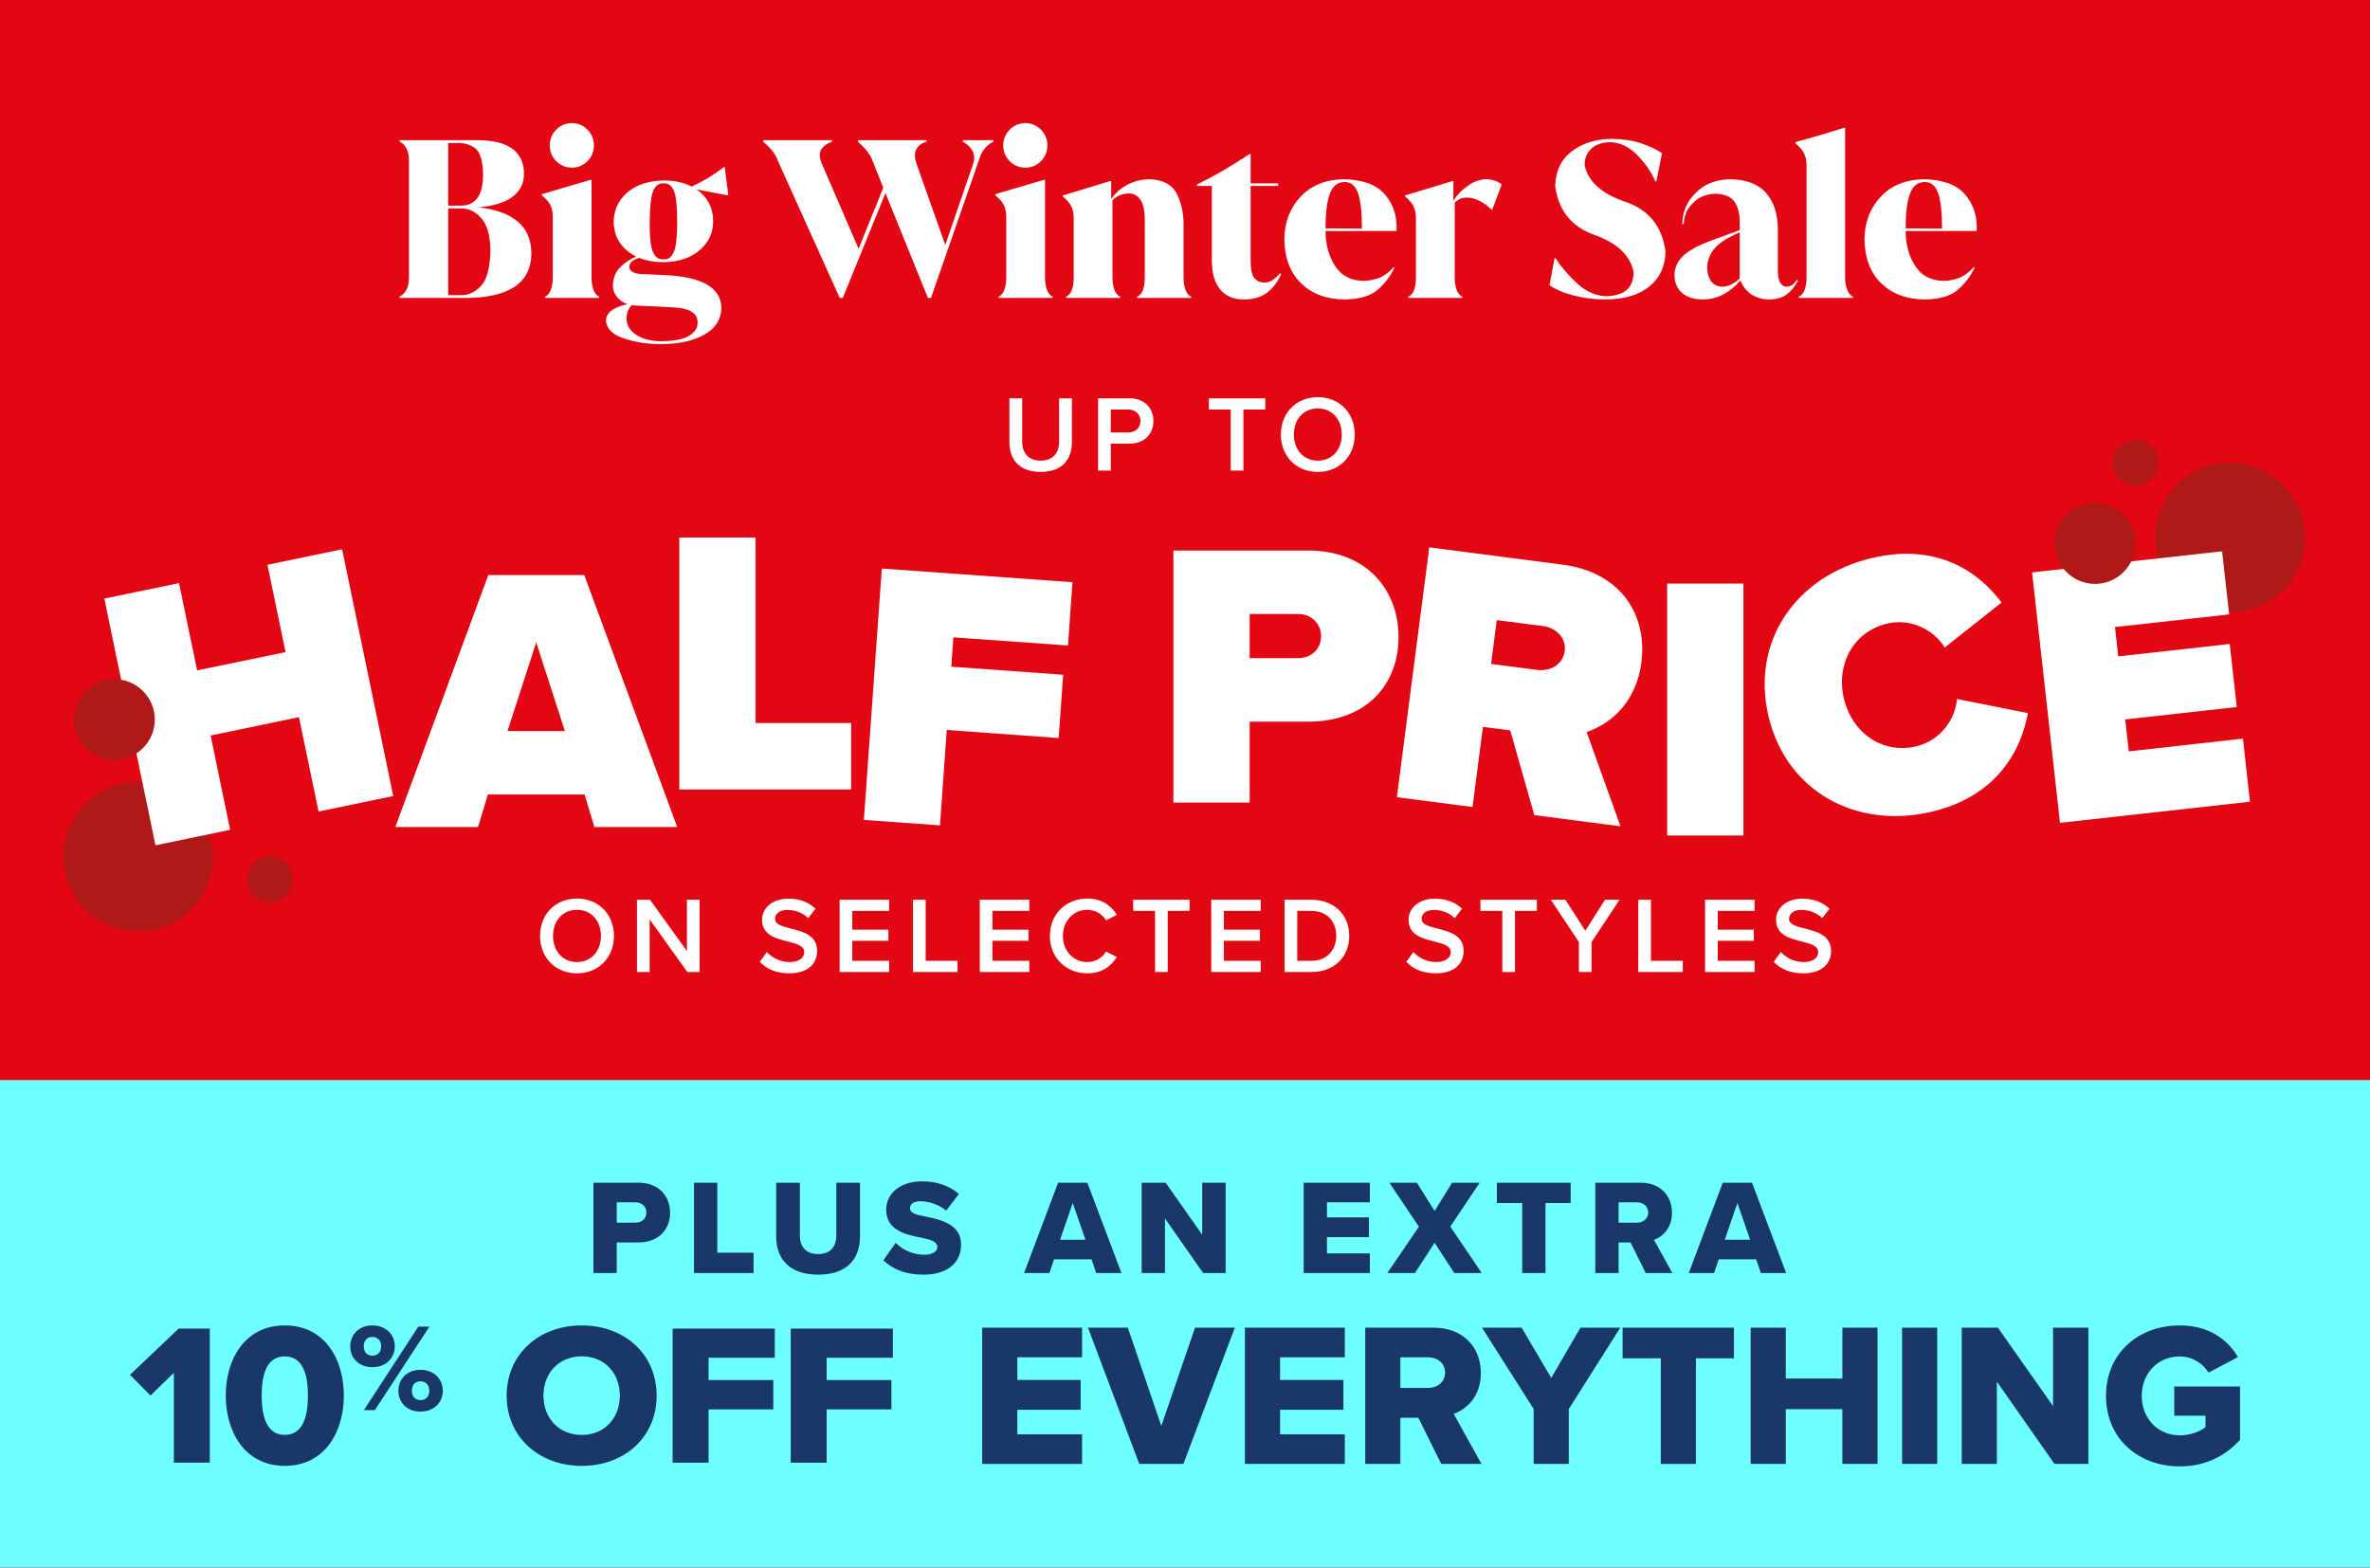 <svg width="700" height="463" viewBox="0 0 700 463" fill="none" xmlns="http://www.w3.org/2000/svg">
<rect x="0" y="0" width="700" height="463" fill="#808080" stroke="none"/>
<g clip-path="url(#clip0_71_3873)">
<rect width="700" height="463" fill="#E30613"/>
<rect width="700" height="144.103" transform="translate(0 319)" fill="#6EFFFF"/>
<path d="M175.275 376V349.32H188.635C194.635 349.32 197.915 353.36 197.915 358.2C197.915 363 194.635 366.96 188.635 366.96H182.155V376H175.275ZM190.915 358.16C190.915 356.32 189.555 355.12 187.715 355.12H182.155V361.12H187.715C189.555 361.12 190.915 359.96 190.915 358.16ZM204.978 376V349.32H211.858V370H222.578V376H204.978ZM229.251 365.2V349.32H236.251V364.96C236.251 368.12 237.931 370.4 241.651 370.4C245.331 370.4 247.011 368.12 247.011 364.96V349.32H254.011V365.16C254.011 371.8 250.211 376.48 241.651 376.48C233.091 376.48 229.251 371.76 229.251 365.2ZM260.902 372.24L264.542 367.08C266.462 369 269.422 370.6 273.062 370.6C275.422 370.6 276.862 369.6 276.862 368.32C276.862 366.8 275.142 366.2 272.302 365.6C267.902 364.72 261.742 363.6 261.742 357.28C261.742 352.8 265.542 348.92 272.382 348.92C276.662 348.92 280.382 350.2 283.222 352.64L279.462 357.56C277.222 355.72 274.302 354.8 271.942 354.8C269.662 354.8 268.782 355.72 268.782 356.88C268.782 358.28 270.422 358.76 273.382 359.32C277.782 360.24 283.862 361.52 283.862 367.56C283.862 372.92 279.902 376.48 272.742 376.48C267.342 376.48 263.582 374.8 260.902 372.24ZM323.754 376L322.394 371.96H311.314L309.954 376H302.474L312.514 349.32H321.154L331.234 376H323.754ZM316.834 355.32L313.114 366.16H320.594L316.834 355.32ZM355.364 376L344.084 359.88V376H337.204V349.32H344.284L355.084 364.68V349.32H362.004V376H355.364ZM385.048 376V349.32H404.608V355.12H391.928V359.56H404.328V365.4H391.928V370.2H404.608V376H385.048ZM429.523 376L423.723 367.04L417.923 376H409.763L419.083 362.32L410.363 349.32H418.483L423.723 357.68L428.883 349.32H437.043L428.363 362.28L437.643 376H429.523ZM449.594 376V355.32H442.114V349.32H463.914V355.32H456.474V376H449.594ZM486.069 376L481.589 366.96H478.069V376H471.189V349.32H484.549C490.469 349.32 493.829 353.24 493.829 358.2C493.829 362.84 490.989 365.32 488.509 366.2L493.949 376H486.069ZM486.829 358.12C486.829 356.28 485.309 355.12 483.509 355.12H478.069V361.12H483.509C485.309 361.12 486.829 359.96 486.829 358.12ZM520.074 376L518.714 371.96H507.634L506.274 376H498.794L508.834 349.32H517.474L527.554 376H520.074ZM513.154 355.32L509.434 366.16H516.914L513.154 355.32Z" fill="#1A376A"/>
<path d="M233.55 432.012V392.413H263.72V401.022H244.162V407.611H263.288V416.279H244.162V432.012H233.55Z" fill="#1A376A"/>
<path d="M198.666 432.012V392.413H228.836V401.022H209.278V407.611H228.405V416.279H209.278V432.012H198.666Z" fill="#1A376A"/>
<path d="M149.641 412.211C149.641 400.007 159.15 391.47 171.828 391.47C184.506 391.47 193.952 400.007 193.952 412.211C193.952 424.416 184.506 432.953 171.828 432.953C159.15 432.953 149.641 424.416 149.641 412.211ZM183.076 412.211C183.076 405.658 178.664 400.608 171.828 400.608C164.929 400.608 160.517 405.658 160.517 412.211C160.517 418.704 164.929 423.815 171.828 423.815C178.664 423.815 183.076 418.704 183.076 412.211Z" fill="#1A376A"/>
<path d="M103.445 397.677C103.445 394.204 106.009 391.47 109.969 391.47C114.004 391.47 116.607 394.204 116.607 397.677C116.607 401.113 114.004 403.81 109.969 403.81C106.009 403.81 103.445 401.113 103.445 397.677ZM107.48 416.483L123.546 391.84H126.827L110.723 416.483H107.48ZM112.571 397.677C112.571 395.83 111.44 394.869 109.969 394.869C108.536 394.869 107.442 395.83 107.442 397.677C107.442 399.451 108.536 400.411 109.969 400.411C111.44 400.411 112.571 399.451 112.571 397.677ZM117.663 410.793C117.663 407.32 120.227 404.586 124.187 404.586C128.185 404.586 130.787 407.32 130.787 410.793C130.787 414.229 128.185 416.927 124.187 416.927C120.227 416.927 117.663 414.229 117.663 410.793ZM126.789 410.793C126.789 408.946 125.658 407.985 124.187 407.985C122.716 407.985 121.66 408.946 121.66 410.793C121.66 412.604 122.716 413.527 124.187 413.527C125.658 413.527 126.789 412.604 126.789 410.793Z" fill="#1A376A"/>
<path d="M66.677 412.181C66.677 401.585 72.226 391.47 84.118 391.47C96.01 391.47 101.56 401.585 101.56 412.181C101.56 422.778 96.01 432.953 84.118 432.953C72.226 432.953 66.677 422.778 66.677 412.181ZM90.948 412.181C90.948 405.077 88.997 400.622 84.118 400.622C79.24 400.622 77.288 405.077 77.288 412.181C77.288 419.286 79.24 423.801 84.118 423.801C88.997 423.801 90.948 419.286 90.948 412.181Z" fill="#1A376A"/>
<path d="M51.35 432.012V405.474L44.44 412.183L38.393 406.068L52.769 392.413H61.963V432.012H51.35Z" fill="#1A376A"/>
<path d="M622.026 412.287C622.026 399.495 631.801 391.47 643.808 391.47C652.617 391.47 658.048 395.815 661.004 400.823L652.316 405.408C650.686 402.753 647.609 400.642 643.808 400.642C637.231 400.642 632.585 405.71 632.585 412.287C632.585 418.864 637.231 423.932 643.808 423.932C646.946 423.932 649.781 422.846 651.411 421.519V418.14H642.179V409.511H661.608V425.26C657.263 430.026 651.411 433.104 643.808 433.104C631.801 433.104 622.026 425.079 622.026 412.287Z" fill="#1A376A"/>
<path d="M606.808 432.38L589.792 408.064V432.38H579.414V392.134H590.094L606.385 415.304V392.134H616.824V432.38H606.808Z" fill="#1A376A"/>
<path d="M561.796 432.379V392.134H572.174V432.379H561.796Z" fill="#1A376A"/>
<path d="M544.164 432.379V416.209H527.45V432.379H517.072V392.134H527.45V407.158H544.164V392.134H554.542V432.379H544.164Z" fill="#1A376A"/>
<path d="M490.531 432.38V401.185H479.248V392.134H512.132V401.185H500.909V432.38H490.531Z" fill="#1A376A"/>
<path d="M452.984 432.379V416.148L437.719 392.134H449.424L458.173 406.977L466.802 392.134H478.568L463.362 416.148V432.379H452.984Z" fill="#1A376A"/>
<path d="M425.677 432.38L418.919 418.743H413.61V432.38H403.231V392.134H423.384C432.314 392.134 437.383 398.047 437.383 405.529C437.383 412.529 433.099 416.27 429.358 417.597L437.564 432.38H425.677ZM426.824 405.409C426.824 402.633 424.531 400.883 421.816 400.883H413.61V409.934H421.816C424.531 409.934 426.824 408.184 426.824 405.409Z" fill="#1A376A"/>
<path d="M367.7 432.379V392.134H397.206V400.883H378.078V407.58H396.783V416.39H378.078V423.63H397.206V432.379H367.7Z" fill="#1A376A"/>
<path d="M336.489 432.38L321.344 392.134H333.11L343.005 421.157L352.961 392.134H364.727L349.522 432.38H336.489Z" fill="#1A376A"/>
<path d="M290.097 432.38V392.134H319.602V400.883H300.475V407.581H319.18V416.39H300.475V423.631H319.602V432.38H290.097Z" fill="#1A376A"/>
<path d="M298.134 130.584V117.656H301.91V130.456C301.91 133.848 303.798 136.056 307.382 136.056C310.934 136.056 312.822 133.848 312.822 130.456V117.656H316.598V130.552C316.598 135.864 313.558 139.384 307.382 139.384C301.174 139.384 298.134 135.832 298.134 130.584ZM324.334 139V117.656H333.71C338.19 117.656 340.686 120.728 340.686 124.344C340.686 127.96 338.158 131.032 333.71 131.032H328.078V139H324.334ZM336.846 124.344C336.846 122.296 335.31 120.952 333.198 120.952H328.078V127.736H333.198C335.31 127.736 336.846 126.392 336.846 124.344ZM363.509 139V120.952H357.045V117.656H373.717V120.952H367.253V139H363.509ZM378.317 128.344C378.317 121.976 382.829 117.304 389.229 117.304C395.629 117.304 400.141 121.976 400.141 128.344C400.141 134.712 395.629 139.384 389.229 139.384C382.829 139.384 378.317 134.712 378.317 128.344ZM396.301 128.344C396.301 123.928 393.517 120.632 389.229 120.632C384.909 120.632 382.157 123.928 382.157 128.344C382.157 132.728 384.909 136.056 389.229 136.056C393.517 136.056 396.301 132.728 396.301 128.344Z" fill="white"/>
<path d="M159.509 276.435C159.509 270.067 164.021 265.395 170.421 265.395C176.821 265.395 181.333 270.067 181.333 276.435C181.333 282.803 176.821 287.475 170.421 287.475C164.021 287.475 159.509 282.803 159.509 276.435ZM177.493 276.435C177.493 272.019 174.709 268.723 170.421 268.723C166.101 268.723 163.349 272.019 163.349 276.435C163.349 280.819 166.101 284.147 170.421 284.147C174.709 284.147 177.493 280.819 177.493 276.435ZM203.018 287.091L191.882 271.539V287.091H188.138V265.747H191.978L202.89 280.883V265.747H206.634V287.091H203.018ZM224.412 284.083L226.492 281.203C227.964 282.771 230.268 284.147 233.244 284.147C236.316 284.147 237.532 282.643 237.532 281.235C237.532 279.315 235.26 278.739 232.668 278.067C229.18 277.203 225.084 276.179 225.084 271.667C225.084 268.147 228.188 265.427 232.86 265.427C236.188 265.427 238.876 266.483 240.86 268.403L238.716 271.187C237.052 269.523 234.78 268.755 232.54 268.755C230.332 268.755 228.924 269.811 228.924 271.411C228.924 273.075 231.1 273.619 233.628 274.259C237.148 275.155 241.34 276.243 241.34 280.883C241.34 284.435 238.844 287.475 233.084 287.475C229.148 287.475 226.3 286.099 224.412 284.083ZM247.988 287.091V265.747H262.612V269.043H251.732V274.579H262.388V277.875H251.732V283.795H262.612V287.091H247.988ZM269.657 287.091V265.747H273.401V283.795H282.809V287.091H269.657ZM289.388 287.091V265.747H304.012V269.043H293.132V274.579H303.788V277.875H293.132V283.795H304.012V287.091H289.388ZM321.137 287.475C314.993 287.475 310.097 282.995 310.097 276.435C310.097 269.875 314.993 265.395 321.137 265.395C325.617 265.395 328.273 267.635 329.873 270.195L326.673 271.827C325.649 270.067 323.601 268.723 321.137 268.723C317.073 268.723 313.937 271.955 313.937 276.435C313.937 280.915 317.073 284.147 321.137 284.147C323.601 284.147 325.649 282.835 326.673 281.043L329.873 282.675C328.241 285.235 325.617 287.475 321.137 287.475ZM341.157 287.091V269.043H334.693V265.747H351.365V269.043H344.901V287.091H341.157ZM357.738 287.091V265.747H372.362V269.043H361.482V274.579H372.138V277.875H361.482V283.795H372.362V287.091H357.738ZM379.407 287.091V265.747H387.343C393.999 265.747 398.511 270.163 398.511 276.435C398.511 282.707 393.999 287.091 387.343 287.091H379.407ZM383.151 283.795H387.343C391.983 283.795 394.671 280.467 394.671 276.435C394.671 272.307 392.111 269.043 387.343 269.043H383.151V283.795ZM415.368 284.083L417.448 281.203C418.92 282.771 421.224 284.147 424.2 284.147C427.272 284.147 428.488 282.643 428.488 281.235C428.488 279.315 426.216 278.739 423.624 278.067C420.136 277.203 416.04 276.179 416.04 271.667C416.04 268.147 419.144 265.427 423.816 265.427C427.144 265.427 429.832 266.483 431.816 268.403L429.672 271.187C428.008 269.523 425.736 268.755 423.496 268.755C421.288 268.755 419.88 269.811 419.88 271.411C419.88 273.075 422.056 273.619 424.584 274.259C428.104 275.155 432.296 276.243 432.296 280.883C432.296 284.435 429.8 287.475 424.04 287.475C420.104 287.475 417.256 286.099 415.368 284.083ZM443.72 287.091V269.043H437.256V265.747H453.928V269.043H447.464V287.091H443.72ZM466.349 287.091V278.227L458.061 265.747H462.349L468.237 274.899L474.061 265.747H478.349L470.093 278.227V287.091H466.349ZM483.876 287.091V265.747H487.62V283.795H497.028V287.091H483.876ZM503.607 287.091V265.747H518.231V269.043H507.351V274.579H518.007V277.875H507.351V283.795H518.231V287.091H503.607ZM523.9 284.083L525.98 281.203C527.452 282.771 529.756 284.147 532.732 284.147C535.804 284.147 537.02 282.643 537.02 281.235C537.02 279.315 534.748 278.739 532.156 278.067C528.668 277.203 524.572 276.179 524.572 271.667C524.572 268.147 527.676 265.427 532.348 265.427C535.676 265.427 538.364 266.483 540.348 268.403L538.204 271.187C536.54 269.523 534.268 268.755 532.028 268.755C529.82 268.755 528.412 269.811 528.412 271.411C528.412 273.075 530.588 273.619 533.116 274.259C536.636 275.155 540.828 276.243 540.828 280.883C540.828 284.435 538.332 287.475 532.572 287.475C528.636 287.475 525.788 286.099 523.9 284.083Z" fill="white"/>
<path d="M680.749 158.766C680.749 170.97 670.871 180.848 658.667 180.848C646.462 180.848 636.585 170.97 636.585 158.766C636.585 146.561 646.462 136.684 658.667 136.684C670.871 136.684 680.749 146.561 680.749 158.766Z" fill="#AF1917"/>
<path d="M637.402 136.684C637.402 140.372 634.406 143.368 630.718 143.368C627.029 143.368 624.034 140.372 624.034 136.684C624.034 132.995 627.029 130 630.718 130C634.406 130 637.402 132.995 637.402 136.684Z" fill="#AF1917"/>
<path d="M62.901 253.01C62.901 265.214 53.023 275.091 40.819 275.091C28.614 275.091 18.737 265.214 18.737 253.01C18.737 240.805 28.614 230.928 40.819 230.928C53.023 230.928 62.901 240.805 62.901 253.01Z" fill="#AF1917"/>
<path d="M94.093 239.691L88.3 211.816L62.207 217.238L67.975 245.088L45.918 249.667L30.817 176.788L52.875 172.233L58.222 198.003L84.339 192.606L78.992 166.811L101.049 162.231L116.15 235.111L94.093 239.691Z" fill="white"/>
<path d="M158.382 189.71L149.891 215.926H166.848L158.357 189.71H158.382ZM175.562 244.271L172.666 234.666H144.098L141.202 244.271H116.768L144.222 169.856H172.567L200.021 244.271H175.587H175.562Z" fill="white"/>
<path d="M200.641 233.18V158.766H223.168V213.549H251.389V233.18H200.641Z" fill="white"/>
<path d="M255.152 242.167L260.45 167.925L316.769 171.96L315.432 190.651L281.591 188.249L280.972 196.914L314.021 199.29L312.684 217.981L279.636 215.604L277.63 243.776L255.152 242.167Z" fill="white"/>
<path d="M383.386 181.342H369.102V194.388H383.386C387.173 194.388 390.193 191.814 390.193 187.927C390.193 184.041 387.173 181.342 383.386 181.342ZM346.574 237.017V162.603H386.282C403.685 162.603 413.068 174.213 413.068 188.15C413.068 202.087 403.71 213.153 386.282 213.153H369.102V237.042H346.574V237.017Z" fill="white"/>
<path d="M455.697 184.907L442.081 183.15L440.398 196.097L454.013 197.854C457.776 198.35 461.638 196.369 462.158 192.26C462.678 188.274 459.46 185.378 455.697 184.907ZM453.172 240.731L446.067 215.728L437.997 214.688L434.927 238.354L412.573 235.458L422.153 161.662L461.539 166.786C478.794 169.014 486.592 181.739 484.809 195.577C483.151 208.301 474.882 214.094 468.619 216.198L478.62 244.048L453.172 240.755V240.731Z" fill="white"/>
<path d="M514.937 172.356H492.409V246.771H514.937V172.356Z" fill="white"/>
<path d="M522.364 211.643C517.041 189.289 530.607 170.128 552.739 164.855C572.271 160.201 584.45 168.99 591.184 177.951L574.4 191.245C571.206 186.046 564.398 182.506 557.343 184.189C547.367 186.566 542.217 196.27 544.619 206.37C547.02 216.47 555.982 222.808 565.983 220.431C573.038 218.748 577.519 212.534 578.014 206.444L598.957 210.628C597.026 221.298 590.095 235.111 570.563 239.74C548.431 245.013 527.661 233.898 522.364 211.643Z" fill="white"/>
<path d="M608.438 243.033L600.194 169.064L656.315 162.826L658.395 181.466L624.678 185.205L625.643 193.869L658.568 190.205L660.647 208.821L627.698 212.485L628.762 221.917L662.479 218.154L664.534 236.795L608.438 243.033Z" fill="white"/>
<path d="M630.718 160.523C630.718 167.108 625.371 172.455 618.786 172.455C612.201 172.455 606.854 167.108 606.854 160.523C606.854 153.938 612.201 148.591 618.786 148.591C625.371 148.591 630.718 153.938 630.718 160.523Z" fill="#AF1917"/>
<path d="M45.72 212.535C45.72 219.12 40.373 224.467 33.788 224.467C27.203 224.467 21.855 219.12 21.855 212.535C21.855 205.95 27.203 200.603 33.788 200.603C40.373 200.603 45.72 205.95 45.72 212.535Z" fill="#AF1917"/>
<path d="M86.443 259.693C86.443 263.382 83.448 266.377 79.759 266.377C76.071 266.377 73.075 263.382 73.075 259.693C73.075 256.005 76.071 253.009 79.759 253.009C83.448 253.009 86.443 256.005 86.443 259.693Z" fill="#AF1917"/>
<path d="M141.208 61.248C146.115 61.717 149.955 63.061 152.728 65.28C155.501 67.499 156.909 70.699 156.952 74.88C156.867 79.36 155.16 82.667 151.832 84.8C148.504 86.933 143.725 88 137.496 88H118.04V87.552C118.851 87.211 119.512 86.571 120.024 85.632C120.536 84.693 120.792 83.477 120.792 81.984V47.424C120.792 45.931 120.536 44.715 120.024 43.776C119.512 42.837 118.851 42.197 118.04 41.856V41.408H141.016C145.624 41.408 149.08 42.261 151.384 43.968C153.645 45.675 154.776 48.128 154.776 51.328C154.776 54.144 153.645 56.405 151.384 58.112C149.123 59.819 145.731 60.864 141.208 61.248ZM134.744 42.24H132.376V60.736H136.152C138.243 60.736 139.843 60.011 140.952 58.56C142.104 57.067 142.68 54.699 142.68 51.456C142.595 47.36 141.763 44.757 140.184 43.648C138.605 42.581 136.792 42.112 134.744 42.24ZM132.376 61.568V87.168H135.832C138.179 87.296 140.248 86.4 142.04 84.48C143.832 82.603 144.771 79.04 144.856 73.792C144.771 69.483 143.875 66.368 142.168 64.448C140.419 62.485 138.413 61.525 136.152 61.568H132.376ZM168.959 49.536C167.082 49.493 165.525 48.853 164.287 47.616C163.05 46.379 162.41 44.821 162.367 42.944C162.41 41.109 163.05 39.552 164.287 38.272C165.525 37.035 167.082 36.395 168.959 36.352C170.751 36.395 172.266 37.035 173.503 38.272C174.741 39.552 175.381 41.109 175.423 42.944C175.381 44.821 174.741 46.379 173.503 47.616C172.266 48.853 170.751 49.493 168.959 49.536ZM176.959 88H161.023V87.616C161.834 87.232 162.41 86.507 162.751 85.44C163.093 84.373 163.263 83.264 163.263 82.112V64.064C163.263 62.613 163.007 61.397 162.495 60.416C161.941 59.477 161.13 58.581 160.063 57.728V57.344C161.599 56.917 163.839 56.256 166.783 55.36C169.685 54.507 172.223 53.76 174.399 53.12H174.719V82.112C174.719 83.264 174.89 84.373 175.231 85.44C175.573 86.507 176.149 87.232 176.959 87.616V88ZM190.16 80.96L195.6 81.216C201.531 81.429 205.926 82.368 208.784 84.032C211.643 85.696 213.072 88.043 213.072 91.072C212.944 94.443 211.238 97.045 207.952 98.88C204.667 100.715 200.422 101.632 195.216 101.632C191.59 101.675 188.027 101.141 184.528 100.032C181.072 98.965 179.216 97.195 178.96 94.72C179.046 93.269 179.792 92.139 181.2 91.328C182.566 90.56 183.952 90.069 185.36 89.856C184.038 89.387 182.992 88.661 182.224 87.68C181.414 86.699 181.008 85.589 181.008 84.352C181.094 82.091 181.819 80.277 183.184 78.912C184.55 77.547 186.128 76.501 187.92 75.776C185.787 74.709 184.144 73.301 182.992 71.552C181.84 69.76 181.264 67.733 181.264 65.472C181.307 62.016 182.651 59.136 185.296 56.832C187.942 54.571 191.526 53.397 196.048 53.312C197.67 53.312 199.163 53.461 200.528 53.76C201.936 54.059 203.195 54.507 204.304 55.104C205.712 54.464 207.334 53.611 209.168 52.544C210.96 51.435 212.582 50.325 214.032 49.216L215.12 57.728L205.712 55.936C207.291 57.003 208.507 58.325 209.36 59.904C210.214 61.525 210.64 63.381 210.64 65.472C210.598 68.885 209.254 71.701 206.608 73.92C204.006 76.181 200.486 77.355 196.048 77.44C193.318 77.44 190.886 77.013 188.752 76.16C187.814 76.459 187.11 76.821 186.64 77.248C186.128 77.675 185.872 78.165 185.872 78.72C185.872 79.488 186.235 80.043 186.96 80.384C187.686 80.768 188.752 80.96 190.16 80.96ZM191.888 65.472C191.846 69.909 192.166 72.896 192.848 74.432C193.488 75.968 194.555 76.693 196.048 76.608C197.371 76.693 198.374 75.947 199.056 74.368C199.696 72.789 200.016 69.824 200.016 65.472C200.016 61.035 199.696 58.005 199.056 56.384C198.374 54.805 197.371 54.059 196.048 54.144C194.64 54.059 193.595 54.805 192.912 56.384C192.272 58.005 191.931 61.035 191.888 65.472ZM195.216 100.8C199.184 100.757 201.979 100.203 203.6 99.136C205.264 98.069 206.075 96.811 206.032 95.36C206.075 93.995 205.563 92.949 204.496 92.224C203.472 91.456 201.766 90.987 199.376 90.816C197.072 90.688 195.067 90.581 193.36 90.496C191.611 90.411 189.712 90.325 187.664 90.24C187.28 90.24 186.918 90.197 186.576 90.112C186.107 90.581 185.723 91.179 185.424 91.904C185.168 92.672 185.04 93.419 185.04 94.144C185.126 96.149 186.107 97.749 187.984 98.944C189.862 100.139 192.272 100.757 195.216 100.8ZM284.379 41.856V41.408H293.403V41.856C292.251 42.411 291.354 43.136 290.715 44.032C290.075 44.885 289.648 45.675 289.435 46.4L274.971 88H274.075L261.53 57.024L248.922 88H248.026L229.722 47.424C229.381 46.485 228.912 45.611 228.314 44.8C227.717 43.989 226.757 43.008 225.434 41.856V41.408H245.722V41.856C244.314 42.325 243.269 43.072 242.586 44.096C241.946 45.163 241.989 46.571 242.714 48.32L253.594 73.472L260.89 55.424L257.819 47.744C257.435 46.677 256.922 45.717 256.282 44.864C255.685 44.053 254.725 43.051 253.403 41.856V41.408H273.691V41.856C272.24 42.24 271.237 42.965 270.682 44.032C270.085 45.056 270.085 46.485 270.682 48.32L279.194 72.384L287.451 48.32C287.92 46.741 287.792 45.397 287.067 44.288C286.384 43.221 285.488 42.411 284.379 41.856ZM302.899 49.536C301.022 49.493 299.465 48.853 298.227 47.616C296.99 46.379 296.35 44.821 296.307 42.944C296.35 41.109 296.99 39.552 298.227 38.272C299.465 37.035 301.022 36.395 302.899 36.352C304.691 36.395 306.206 37.035 307.443 38.272C308.681 39.552 309.321 41.109 309.363 42.944C309.321 44.821 308.681 46.379 307.443 47.616C306.206 48.853 304.691 49.493 302.899 49.536ZM310.899 88H294.963V87.616C295.774 87.232 296.35 86.507 296.691 85.44C297.033 84.373 297.203 83.264 297.203 82.112V64.064C297.203 62.613 296.947 61.397 296.435 60.416C295.881 59.477 295.07 58.581 294.003 57.728V57.344C295.539 56.917 297.779 56.256 300.723 55.36C303.625 54.507 306.163 53.76 308.339 53.12H308.66V82.112C308.66 83.264 308.83 84.373 309.171 85.44C309.513 86.507 310.089 87.232 310.899 87.616V88ZM349.573 66.88V82.112C349.573 83.264 349.743 84.373 350.084 85.44C350.426 86.507 351.002 87.232 351.812 87.616V88H335.877V87.616C336.687 87.275 337.263 86.592 337.604 85.568C337.946 84.544 338.117 83.392 338.117 82.112V64.64C338.074 61.909 337.604 59.968 336.708 58.816C335.812 57.664 334.725 57.109 333.444 57.152C332.463 57.152 331.567 57.323 330.757 57.664C329.946 58.005 329.221 58.496 328.58 59.136V82.112C328.58 83.264 328.751 84.373 329.093 85.44C329.434 86.507 330.01 87.232 330.82 87.616V88H314.884V87.616C315.695 87.275 316.271 86.592 316.612 85.568C316.954 84.544 317.124 83.392 317.124 82.112V64.448C317.124 62.997 316.868 61.781 316.356 60.8C315.802 59.819 314.991 58.901 313.924 58.048V57.728C315.503 57.259 317.679 56.597 320.452 55.744C323.269 54.891 325.722 54.144 327.812 53.504H328.196V58.752C329.477 56.96 331.098 55.552 333.061 54.528C335.023 53.504 337.178 52.971 339.524 52.928C343.621 53.099 346.351 54.613 347.716 57.472C349.039 60.331 349.658 63.467 349.573 66.88ZM378.088 80.704L378.408 81.024C377.171 83.584 375.677 85.461 373.928 86.656C372.179 87.851 370.003 88.448 367.4 88.448C364.328 88.448 361.981 87.445 360.36 85.44C358.739 83.477 357.928 80.64 357.928 76.928V54.912H353.512V54.528C356.243 53.163 358.909 51.733 361.512 50.24C364.072 48.704 366.589 47.125 369.064 45.504H369.384V54.144H377.512V54.912H369.384V77.504C369.427 79.851 369.832 81.451 370.6 82.304C371.411 83.115 372.392 83.499 373.544 83.456C374.568 83.413 375.421 83.115 376.104 82.56C376.829 82.005 377.491 81.387 378.088 80.704ZM396.878 52.928C402.425 53.056 406.436 54.507 408.91 57.28C411.342 60.053 412.537 63.36 412.494 67.2V68.224H391.502C391.545 72.32 392.484 75.755 394.318 78.528C396.11 81.344 398.82 82.816 402.446 82.944C403.769 82.987 405.241 82.752 406.862 82.24C408.484 81.728 410.084 80.597 411.662 78.848L411.854 79.104C410.617 81.664 408.953 83.84 406.862 85.632C404.772 87.424 401.572 88.363 397.262 88.448C391.801 88.405 387.47 86.805 384.27 83.648C381.07 80.533 379.428 76.224 379.342 70.72C379.385 65.685 380.964 61.504 384.078 58.176C387.193 54.805 391.46 53.056 396.878 52.928ZM391.502 67.456L402.254 67.52V67.456C402.254 62.72 401.87 59.243 401.102 57.024C400.292 54.805 398.969 53.717 397.134 53.76C395.086 53.76 393.636 54.912 392.782 57.216C391.929 59.477 391.502 62.891 391.502 67.456ZM438.94 52.928C440.05 52.971 440.988 53.141 441.756 53.44C442.482 53.739 443.079 54.08 443.548 54.464L440.732 61.952H440.604C439.154 60.587 437.81 59.648 436.572 59.136C435.378 58.581 434.162 58.325 432.924 58.368C432.114 58.411 431.452 58.581 430.94 58.88C430.386 59.221 429.959 59.541 429.66 59.84V82.112C429.66 83.264 429.831 84.373 430.172 85.44C430.514 86.507 431.09 87.232 431.9 87.616V88H415.964V87.616C416.775 87.275 417.351 86.592 417.692 85.568C418.034 84.544 418.204 83.392 418.204 82.112V64.384C418.204 63.019 417.948 61.824 417.436 60.8C416.882 59.819 416.071 58.901 415.004 58.048V57.728C416.583 57.259 418.759 56.597 421.532 55.744C424.348 54.891 426.802 54.144 428.892 53.504H429.276V59.264C430.514 57.387 432.007 55.872 433.756 54.72C435.463 53.568 437.191 52.971 438.94 52.928ZM474.18 88.448C470.98 88.448 467.887 88.064 464.9 87.296C461.871 86.528 459.46 85.504 457.668 84.224L459.14 76.288H459.46C460.911 78.592 462.937 80.981 465.54 83.456C468.143 85.931 470.98 87.275 474.052 87.488C476.697 87.488 478.767 86.933 480.26 85.824C481.711 84.672 482.457 82.859 482.5 80.384C481.519 75.435 477.657 71.765 470.916 69.376C464.175 66.987 460.313 62.187 459.332 54.976C459.46 50.496 461.103 47.061 464.26 44.672C467.417 42.283 471.321 41.067 475.972 41.024C479.257 41.067 482.095 41.472 484.484 42.24C486.873 43.008 489.007 44.011 490.884 45.248L489.22 53.568H488.9C487.791 50.88 486.041 48.32 483.652 45.888C481.305 43.456 478.66 42.155 475.716 41.984C473.284 42.027 471.407 42.645 470.084 43.84C468.719 45.077 468.036 46.72 468.036 48.768C469.017 53.589 473.007 57.195 480.004 59.584C486.959 61.931 490.927 66.816 491.908 74.24C491.865 78.592 490.287 82.048 487.172 84.608C484.057 87.125 479.727 88.405 474.18 88.448ZM530.732 82.624H530.796L531.052 82.944C530.028 84.779 528.855 86.165 527.532 87.104C526.167 88 524.46 88.448 522.412 88.448C520.748 88.448 519.148 88.021 517.612 87.168C516.076 86.272 514.882 84.821 514.028 82.816C512.535 84.608 510.85 85.995 508.972 86.976C507.095 87.957 505.004 88.448 502.7 88.448C500.226 88.405 498.263 87.765 496.812 86.528C495.362 85.248 494.615 83.541 494.572 81.408C494.53 79.36 495.298 77.504 496.876 75.84C498.455 74.176 501.207 72.619 505.132 71.168L513.836 67.968V65.6C513.879 63.339 513.41 61.397 512.428 59.776C511.404 58.155 509.463 57.301 506.604 57.216C503.916 57.301 501.719 58.219 500.012 59.968C498.263 61.675 497.367 63.744 497.324 66.176H496.876C496.919 62.635 498.22 59.584 500.78 57.024C503.298 54.421 506.69 53.056 510.956 52.928C515.82 53.013 519.404 54.4 521.708 57.088C523.97 59.776 525.1 63.296 525.1 67.648V79.872C525.143 81.749 525.42 83.029 525.932 83.712C526.444 84.395 527.042 84.715 527.724 84.672C528.194 84.672 528.706 84.523 529.26 84.224C529.772 83.925 530.263 83.392 530.732 82.624ZM508.652 84.672C509.634 84.672 510.572 84.437 511.468 83.968C512.322 83.499 513.111 82.944 513.836 82.304V68.608L511.404 69.76C508.631 71.168 506.732 72.683 505.708 74.304C504.684 75.925 504.194 77.547 504.236 79.168C504.236 80.533 504.578 81.771 505.26 82.88C505.943 83.989 507.074 84.587 508.652 84.672ZM547.272 88H531.336V87.616C532.147 87.232 532.723 86.507 533.064 85.44C533.405 84.373 533.576 83.264 533.576 82.112V48.768C533.576 47.317 533.299 46.101 532.744 45.12C532.232 44.139 531.421 43.221 530.312 42.368V41.984C531.891 41.557 534.152 40.917 537.096 40.064C539.997 39.168 542.515 38.4 544.648 37.76H544.968V82.112C544.968 83.264 545.16 84.373 545.544 85.44C545.885 86.507 546.461 87.232 547.272 87.616V88ZM568.226 52.928C573.773 53.056 577.783 54.507 580.258 57.28C582.69 60.053 583.885 63.36 583.842 67.2V68.224H562.85C562.893 72.32 563.831 75.755 565.666 78.528C567.458 81.344 570.167 82.816 573.794 82.944C575.117 82.987 576.589 82.752 578.21 82.24C579.831 81.728 581.431 80.597 583.01 78.848L583.202 79.104C581.965 81.664 580.301 83.84 578.21 85.632C576.119 87.424 572.919 88.363 568.61 88.448C563.149 88.405 558.818 86.805 555.618 83.648C552.418 80.533 550.775 76.224 550.69 70.72C550.733 65.685 552.311 61.504 555.426 58.176C558.541 54.805 562.807 53.056 568.226 52.928ZM562.85 67.456L573.602 67.52V67.456C573.602 62.72 573.218 59.243 572.45 57.024C571.639 54.805 570.317 53.717 568.482 53.76C566.434 53.76 564.983 54.912 564.13 57.216C563.277 59.477 562.85 62.891 562.85 67.456Z" fill="white"/>
</g>
<defs>
<clipPath id="clip0_71_3873">
<rect width="700" height="463" fill="white"/>
</clipPath>
</defs>
</svg>
